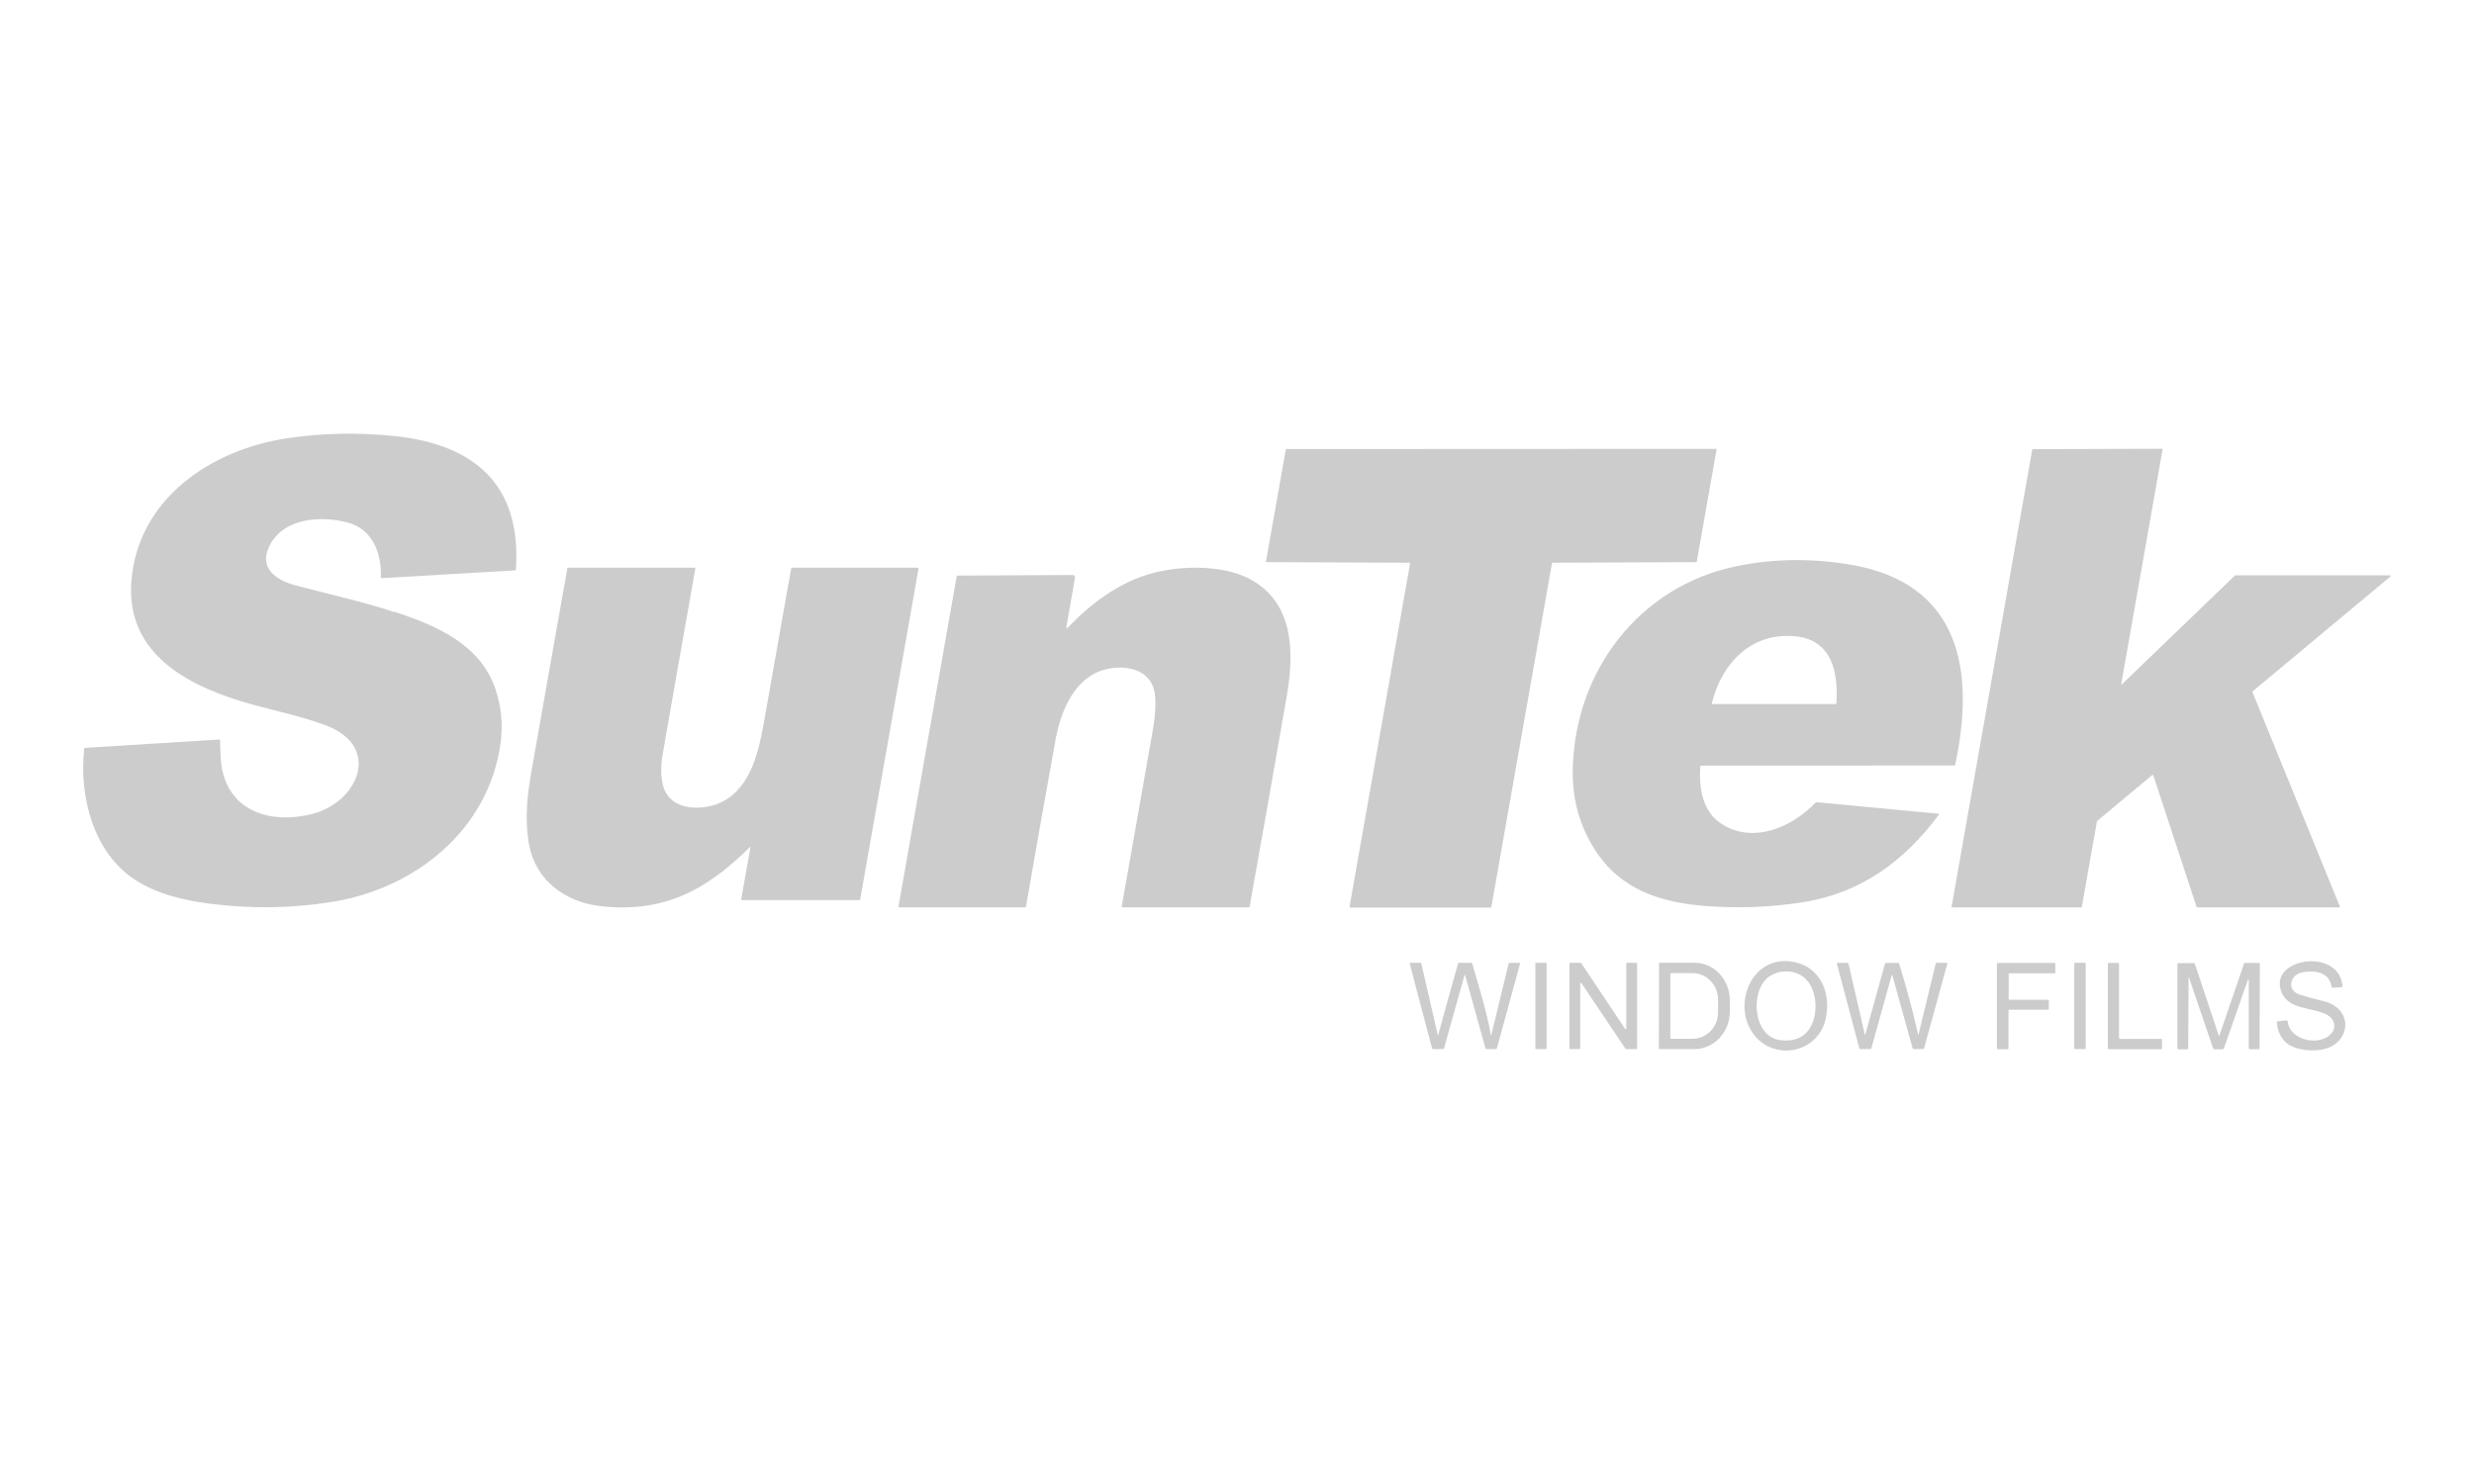 <?xml version="1.0" encoding="UTF-8"?>
<svg xmlns="http://www.w3.org/2000/svg" id="Layer_1" viewBox="0 0 250 150">
  <defs>
    <style>.cls-1{fill:none;}.cls-1,.cls-2{stroke-width:0px;}.cls-2{fill:#ccc;}</style>
  </defs>
  <rect class="cls-1" width="250" height="150"></rect>
  <path class="cls-2" d="M39.88,61.84c4.16,1.38,8.64,3.25,10.18,7.8.6,1.79.78,3.62.52,5.5-1.21,8.76-8.62,14.65-16.95,16.01-4.1.67-8.25.73-12.46.19-2.62-.33-5.38-1-7.57-2.44-4.2-2.77-5.62-8.49-5.09-13.2,0-.07.05-.11.12-.11l13.51-.84c.06,0,.1.02.1.09.02,1.24.07,2.11.15,2.62.76,4.7,5.17,5.86,9.22,4.8,4.56-1.2,7.04-6.79,1.29-8.95-2.41-.9-4.94-1.42-7.41-2.1-6.12-1.7-12.82-4.89-12.21-12.5.67-8.34,8.11-13.26,15.67-14.4,3.56-.54,7.18-.62,10.86-.24,8.09.83,12.91,4.89,12.32,13.5,0,.05-.03.08-.08.08l-13.47.79c-.06,0-.11-.05-.1-.1.11-2.43-.86-4.86-3.33-5.52-2.71-.72-6.48-.49-7.9,2.32-1.15,2.27.62,3.48,2.58,4.02,3.34.9,6.75,1.62,10.03,2.71h0Z"></path>
  <path class="cls-2" d="M127.93,56.74l2-11.3s.03-.05.06-.05l43.41-.02s.06.03.06.07l-2,11.33s-.03.05-.06.05l-14.51.06s-.05.02-.06.05l-6.13,34.76s-.03.05-.06.05h-14.21s-.06-.03-.06-.07l6.12-34.72s-.02-.07-.06-.07l-14.44-.06s-.06-.03-.06-.07h0Z"></path>
  <path class="cls-2" d="M214.44,69.15l11.4-10.98s.02-.02.04-.02h15.65c.05.01.08.08.04.11l-13.94,11.62s-.03.04-.02.07l8.84,21.69s-.01.08-.05.08h-14.38s-.05-.02-.05-.04l-4.38-13.32s-.06-.05-.09-.03l-5.58,4.65s-.02.02-.02.03l-1.53,8.66s-.03.05-.06.05h-13.04s-.06-.03-.06-.07l8.15-46.2s.03-.05.06-.05l13.05-.04s.06.03.06.07l-4.17,23.67c-.01.06.06.09.1.05h0Z"></path>
  <path class="cls-2" d="M171.81,77.48c-.14,2.28.25,4.63,2.25,5.86,3.18,1.96,7.04.25,9.37-2.18.05-.05.11-.07.18-.07l12.26,1.16s.08.06.05.1c-3.48,4.68-7.85,7.91-13.71,8.84-3.19.51-6.46.64-9.8.39-4.57-.34-8.6-1.62-11.2-5.62-1.59-2.46-2.35-5.2-2.28-8.23.22-9.94,6.72-18.47,16.54-20.5,3.69-.76,7.5-.82,11.44-.17,11.18,1.85,12.71,10.7,10.66,20.25,0,.04-.04.06-.08.06l-25.57.02c-.06,0-.09.03-.1.09M185.57,71.1c.2-3.08-.41-6.45-4.21-6.79-4.45-.4-7.38,2.77-8.38,6.77-.02.06,0,.09.07.09h12.43c.05,0,.08-.03.08-.08h0Z"></path>
  <path class="cls-2" d="M75.77,85.63c-4.43,4.39-8.78,6.7-15.16,5.95-3.49-.41-6.49-2.61-7.14-6.18-.5-2.71-.16-5.26.32-7.94,1.18-6.68,2.36-13.35,3.54-20.01,0-.04.04-.07.08-.07h12.8s.06.03.06.07c-1.12,6.3-2.23,12.61-3.33,18.93-.21,1.2-.21,2.9.44,3.9,1.02,1.56,3.41,1.59,5,1.02,3.29-1.2,4.21-4.93,4.78-8.09.94-5.26,1.87-10.51,2.79-15.76,0-.04.04-.07.08-.07h12.67c.09,0,.13.05.11.14l-5.88,33.35c0,.06-.06.11-.12.11h-11.83s-.09-.05-.08-.09l.93-5.22c.01-.06,0-.07-.05-.03h0Z"></path>
  <path class="cls-2" d="M107.77,63.31c-.04.22.02.24.17.09,2.58-2.68,5.66-4.92,9.38-5.67,2.93-.59,6.76-.54,9.34,1,4.19,2.51,4.09,7.52,3.35,11.74-1.23,7.05-2.47,14.11-3.73,21.16,0,.06-.04.08-.1.08h-12.76s-.08-.04-.07-.09c.93-5.21,1.84-10.42,2.76-15.65.37-2.12.75-3.78.62-5.57-.19-2.54-2.55-3.23-4.71-2.81-3.41.67-4.83,4.25-5.37,7.26-1.01,5.58-2,11.17-2.97,16.77,0,.06-.05.09-.11.09h-12.66c-.09,0-.13-.05-.11-.13l5.88-33.36s.02-.04.05-.04l11.62-.06c.22,0,.31.11.27.32l-.85,4.87h0Z"></path>
  <path class="cls-1" d="M181.36,64.31c3.8.34,4.41,3.7,4.21,6.79,0,.05-.03.08-.08.08h-12.43c-.06,0-.09-.03-.07-.09,1-4,3.92-7.17,8.38-6.77h0Z"></path>
  <path class="cls-2" d="M177.12,104.43c-2.07-2.94-.13-7.86,3.95-7.23,2.97.46,4.05,3.32,3.37,5.96-.87,3.36-5.31,4.12-7.32,1.27M178.73,98.74c-1.94,1.44-1.6,6.1,1.21,6.4,1.72.19,2.82-.5,3.32-2.05.42-1.32.2-3.25-.88-4.22-.97-.88-2.61-.9-3.64-.13h0Z"></path>
  <path class="cls-2" d="M235.74,104.25c.36-.59.04-1.35-.6-1.68-1.44-.76-3.74-.49-4.52-2.13-1.69-3.56,5.75-4.79,6.09-.78,0,.07-.03.11-.1.12l-.88.06c-.07,0-.11-.03-.12-.09-.24-1.54-1.74-1.69-2.96-1.47-1.24.23-1.65,1.81-.24,2.26.68.22,1.53.45,2.54.7,1.68.42,2.65,2.1,1.63,3.66-.92,1.4-3.09,1.48-4.54,1.03-1.19-.37-1.84-1.23-1.96-2.58,0-.07.03-.11.1-.12l.89-.09c.05,0,.09.03.1.08.21,2.09,3.6,2.62,4.56,1.03h0Z"></path>
  <path class="cls-2" d="M145.3,104.63s.02.02.03,0c.65-2.42,1.32-4.83,2.01-7.24.01-.05.05-.07.09-.07h1.21c.07,0,.12.03.14.1.68,2.38,1.45,4.79,1.88,7.23,0,.02.03.02.03,0l1.76-7.25c.01-.06.05-.08.11-.08h.93c.09,0,.12.04.1.13l-2.32,8.49c-.02.06-.07.1-.13.1h-.9c-.07,0-.11-.03-.14-.1l-2.04-7.34c-.03-.1-.05-.1-.08,0l-2.06,7.36c-.02.05-.05.08-.11.08h-.96c-.08,0-.13-.04-.15-.12l-2.24-8.49c-.02-.07,0-.11.08-.11h.98c.06,0,.1.03.11.09l1.66,7.22h0Z"></path>
  <path class="cls-2" d="M156.28,105.99s-.02.05-.05.05h-1.03s-.05-.02-.05-.05v-8.62s.02-.05.05-.05h1.03s.05.02.05.05v8.62h0Z"></path>
  <path class="cls-2" d="M164.34,103.98v-6.6s.03-.06.06-.06h.97s.06.03.06.06v8.6s-.03.06-.06.06h-1.06s-.04,0-.05-.03l-4.47-6.66s-.11-.03-.11.03v6.6s-.03.06-.06.06h-.97s-.06-.03-.06-.06v-8.6s.03-.06.06-.06h1.08s.04,0,.05.03l4.45,6.66s.11.02.11-.03h0Z"></path>
  <path class="cls-2" d="M167.65,97.36s.02-.05.05-.05h3.54c1.97,0,3.56,1.71,3.56,3.8v1.14c0,2.1-1.61,3.79-3.58,3.79h-3.54s-.05-.03-.05-.06l.02-8.62M168.79,98.42v6.51s.02.07.06.07h2.17c1.43,0,2.59-1.19,2.59-2.66v-1.31c0-1.47-1.15-2.67-2.58-2.67h-2.17s-.07.03-.07.06h0Z"></path>
  <path class="cls-2" d="M191.15,98.6l-2.05,7.36c-.02.05-.05.08-.11.08h-.98c-.06,0-.11-.04-.13-.1l-2.25-8.49c-.02-.09.01-.13.1-.13h.9c.1,0,.16.05.18.15l1.63,7.1c.02.07.03.07.05,0l1.99-7.16c.02-.06.05-.08.11-.08h1.21c.06,0,.1.03.11.08.74,2.38,1.38,4.78,1.93,7.2,0,0,.02,0,.02,0l1.74-7.19c.02-.07.06-.1.13-.1h.95c.08,0,.11.04.09.12l-2.33,8.48c-.02.07-.08.12-.16.12h-.86c-.08,0-.14-.04-.16-.12l-2.03-7.32c-.03-.1-.05-.1-.08,0h0Z"></path>
  <path class="cls-2" d="M203.02,101.05h3.95s.06.02.06.06v.89s-.02.06-.06.06h-3.95s-.06.03-.06.06v3.87s-.04.06-.07.06h-1.04s-.06-.02-.06-.06v-8.6s.02-.06.06-.06h5.78s.06.02.06.06v.93s-.02.06-.06.06h-4.59s-.06.02-.06.05v2.58s.01.06.04.06h0Z"></path>
  <path class="cls-2" d="M210.76,105.98s-.03.06-.06.06h-1.03s-.06-.03-.06-.06v-8.6s.03-.06.06-.06h1.03s.06.03.06.06v8.6h0Z"></path>
  <path class="cls-2" d="M214.22,105.01h4.17s.08.03.08.08v.88s-.03.08-.08.08h-5.31s-.08-.03-.08-.08v-8.56s.03-.08.08-.08h.97s.08.03.08.08v7.52s.05.08.09.08h0Z"></path>
  <path class="cls-2" d="M224.27,104.68l2.48-7.25c.02-.07.07-.1.14-.1h1.38c.06,0,.09.03.09.09l-.03,8.55c0,.05-.03.08-.08.08h-.92c-.06,0-.09-.03-.09-.09v-6.93s-.02-.04-.03-.04c-.02,0-.04,0-.05.03l-2.43,6.94c-.02.06-.07.1-.13.1h-.81c-.08,0-.13-.04-.16-.11l-2.43-7.14c-.02-.07-.04-.07-.04,0l-.04,7.15c0,.07-.03.1-.1.1h-.9c-.06,0-.09-.03-.09-.09v-8.53c0-.06.03-.09.09-.09h1.55c.07,0,.11.03.13.1l2.42,7.25s.03.04.04,0h0Z"></path>
  <path class="cls-1" d="M179.93,105.14c-2.81-.3-3.15-4.96-1.21-6.4,1.04-.77,2.67-.75,3.64.13,1.07.97,1.3,2.9.88,4.22-.49,1.55-1.6,2.24-3.32,2.05h0Z"></path>
  <path class="cls-1" d="M168.79,98.42s.03-.07.07-.07h2.17c1.43,0,2.59,1.2,2.59,2.67v1.31c0,1.47-1.17,2.66-2.6,2.66h-2.17s-.07-.03-.07-.07v-6.51h.01Z"></path>
</svg>
